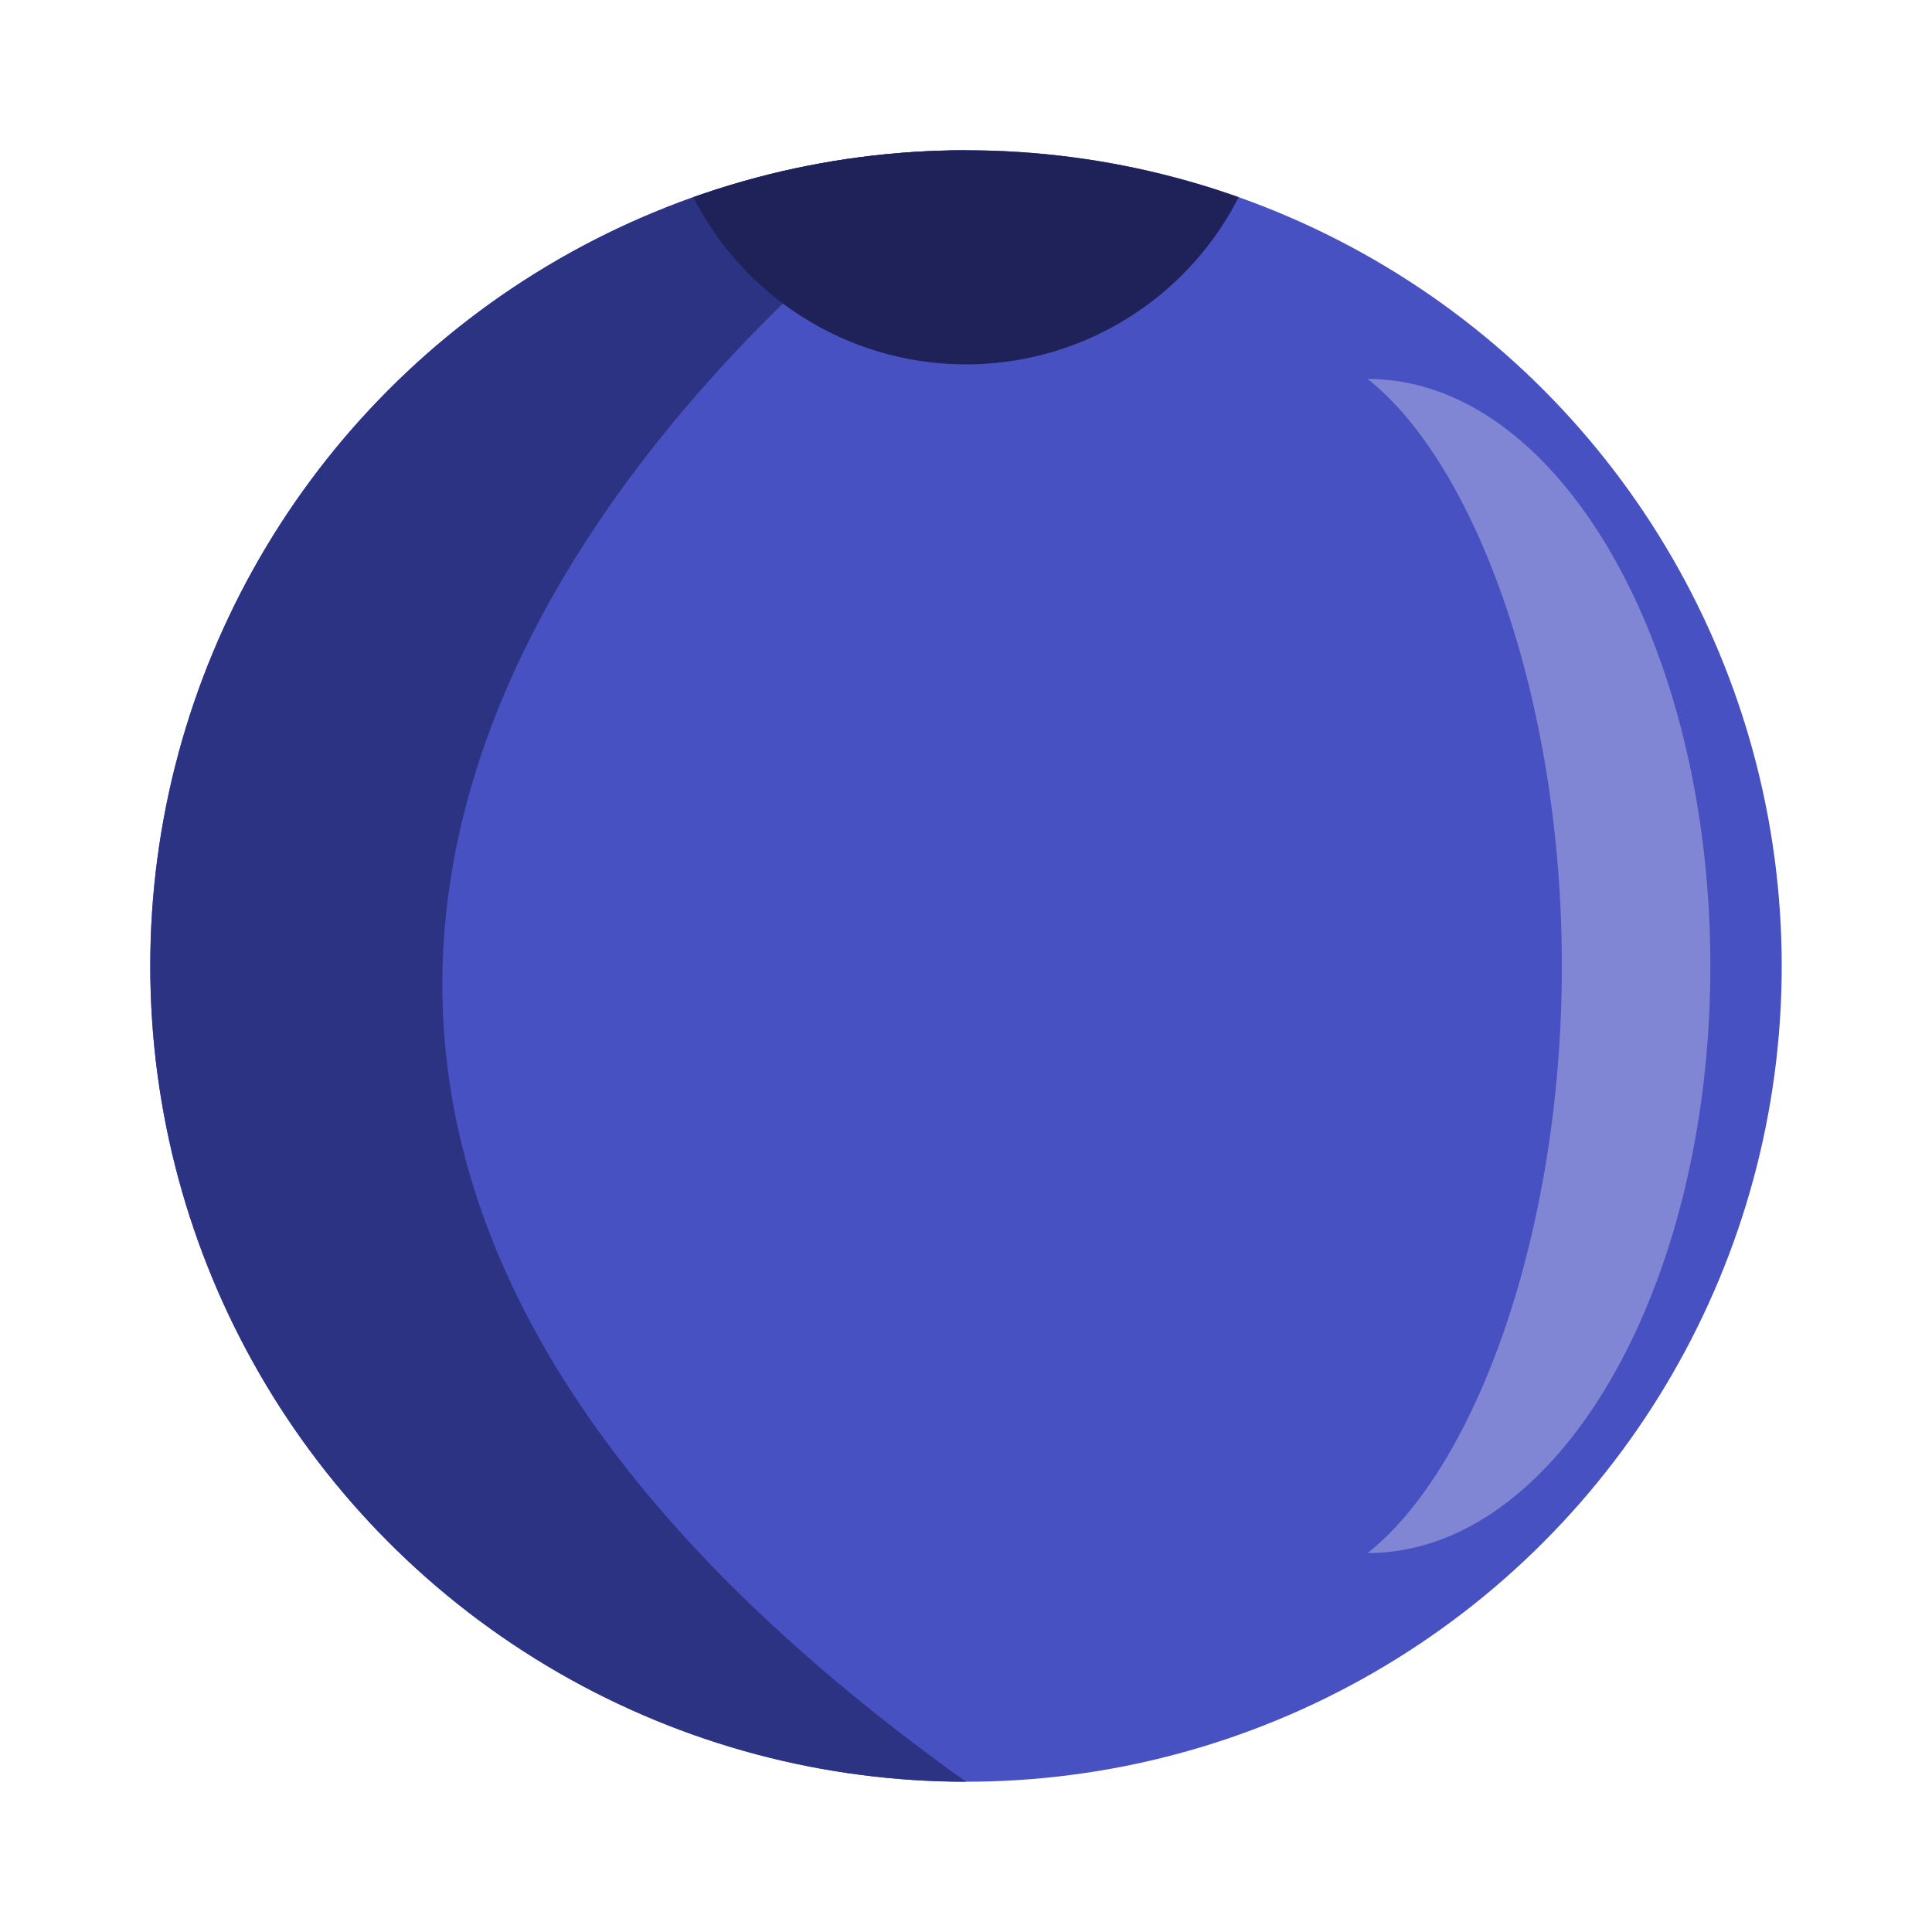 <?xml version="1.0" encoding="UTF-8" standalone="no"?><!DOCTYPE svg PUBLIC "-//W3C//DTD SVG 1.1//EN" "http://www.w3.org/Graphics/SVG/1.1/DTD/svg11.dtd"><svg viewBox="0 0 2500 2500" version="1.1" xmlns="http://www.w3.org/2000/svg" xmlns:xlink="http://www.w3.org/1999/xlink" xml:space="preserve" xmlns:serif="http://www.serif.com/" style="fill-rule:evenodd;clip-rule:evenodd;stroke-linejoin:round;stroke-miterlimit:2;"><circle cx="1250" cy="1250" r="1055.55" style="fill:#4851c1;"/><clipPath id="_clip1"><circle cx="1250" cy="1250" r="1055.55"/></clipPath><g clip-path="url(#_clip1)"><g><path d="M1250,194.446c0,0 -1524.56,1021.68 0,2111.11l-1161.11,0l0,-2111.11l1161.11,0Z" style="fill:#2d3383;"/><circle cx="1250" cy="75.696" r="395.833" style="fill:#1e2258;"/></g><path d="M1769.69,490.352c244.777,0 443.507,340.388 443.507,759.648c0,419.263 -198.73,759.651 -443.507,759.651c138.722,-109.712 251.344,-412.331 251.344,-759.651c0,-347.317 -112.622,-649.936 -251.344,-759.648Z" style="fill:#8086d4;"/></g></svg>